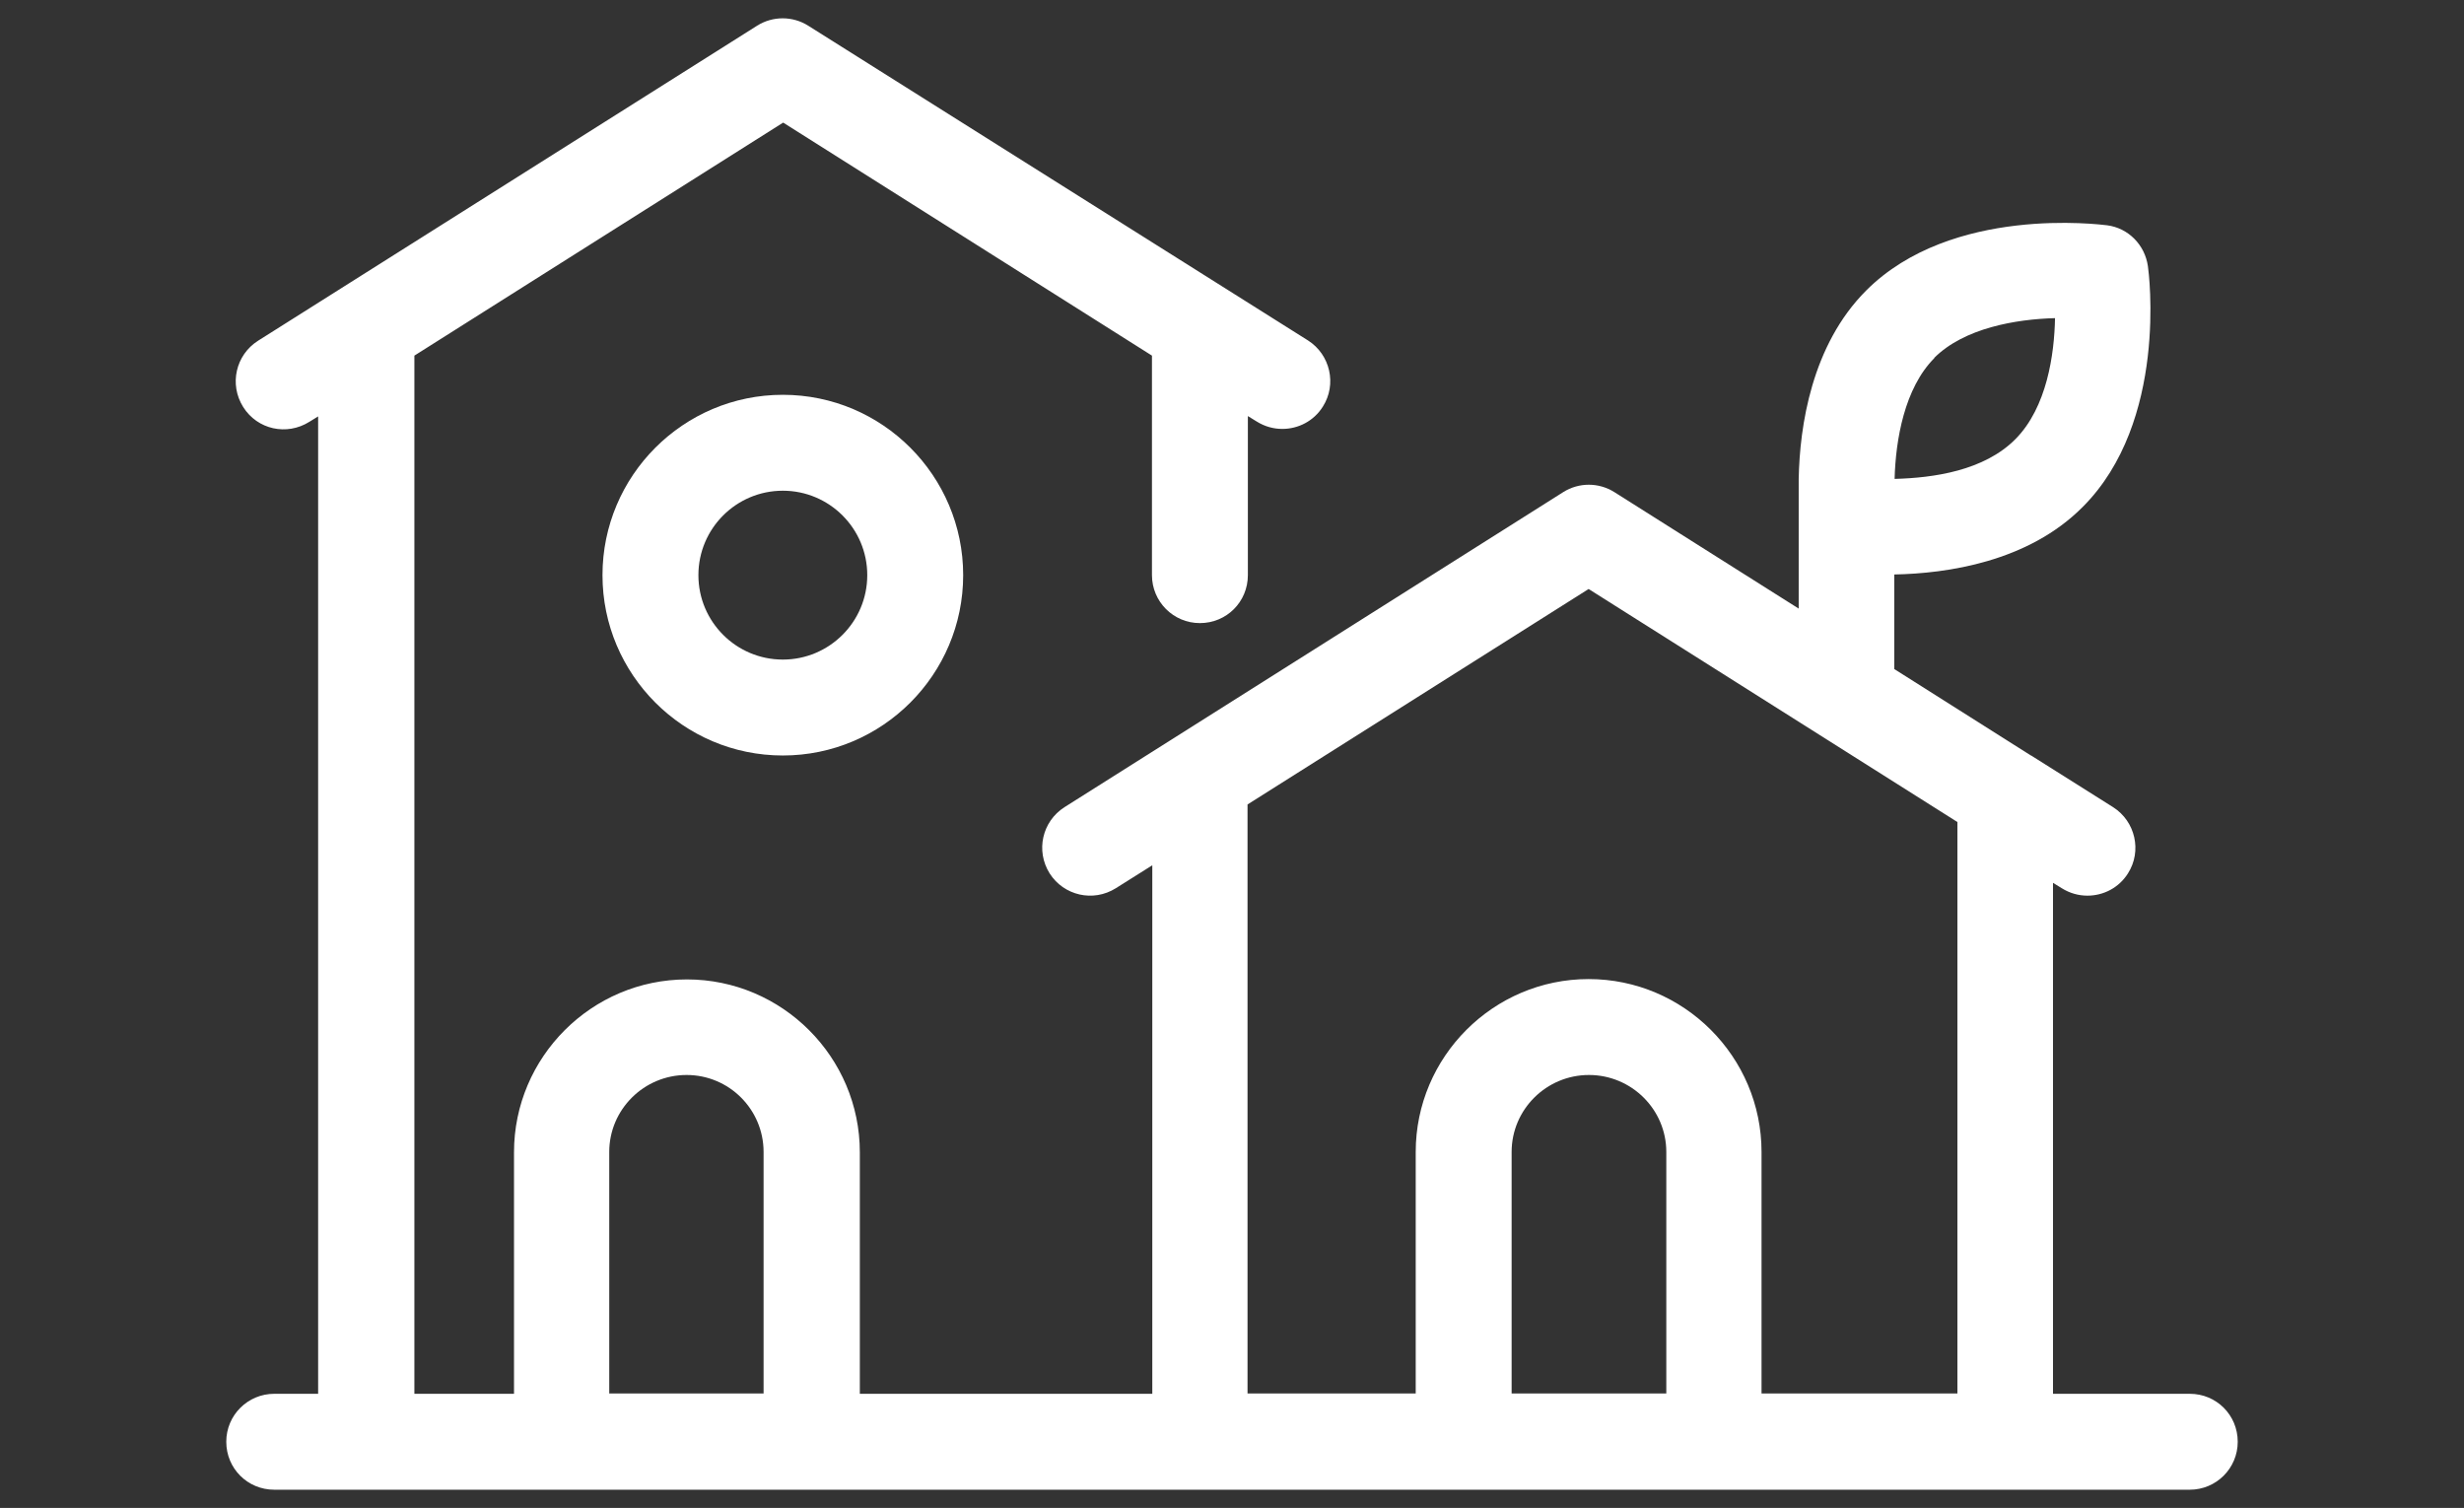 <?xml version="1.0" encoding="UTF-8"?><svg id="a" xmlns="http://www.w3.org/2000/svg" width="72.96" height="44.65" viewBox="0 0 72.96 44.65"><rect x="0" y="0" width="72.96" height="44.65" fill="#333333" stroke="none"/><path d="m64.84,41.27h-4.05v-15.13l.26.16c.24.15.5.22.76.22.47,0,.93-.23,1.2-.66.42-.66.22-1.54-.44-1.96l-2.38-1.5s-.04-.03-.07-.04l-4.03-2.55v-2.8c1.56-.03,3.96-.37,5.58-2h0c2.53-2.53,1.96-6.94,1.93-7.13-.09-.63-.58-1.13-1.21-1.21-.19-.02-4.6-.6-7.13,1.93-1.62,1.62-1.97,4.02-2,5.58,0,.02,0,.03,0,.05v3.79l-5.46-3.45c-.46-.29-1.05-.29-1.51,0l-14.77,9.33c-.66.42-.86,1.29-.44,1.96.42.66,1.29.86,1.96.44l1.08-.68v15.65h-8.66v-7.15c0-2.82-2.3-5.12-5.12-5.12s-5.12,2.3-5.12,5.12v7.15h-2.95V10.53l10.92-6.9,10.92,6.9v6.5c0,.78.63,1.42,1.42,1.42s1.42-.63,1.42-1.42v-4.71l.26.16c.24.15.5.22.76.22.47,0,.93-.23,1.2-.66.42-.66.22-1.54-.44-1.96L23.93.76c-.46-.29-1.05-.29-1.51,0L7.64,10.09c-.66.42-.86,1.29-.44,1.96s1.29.86,1.96.44l.26-.16v28.94h-1.3c-.78,0-1.42.63-1.42,1.42s.63,1.42,1.42,1.42h56.72c.78,0,1.42-.63,1.42-1.42s-.63-1.42-1.42-1.42Zm-7.57-30.67c.89-.89,2.43-1.15,3.58-1.18-.02,1.07-.24,2.64-1.17,3.58s-2.43,1.15-3.58,1.18c.03-1.15.29-2.69,1.18-3.58Zm-39.23,23.51c0-1.26,1.03-2.28,2.29-2.28s2.28,1.02,2.28,2.28v7.15h-4.57v-7.15Zm18.9,7.15v-17.44l10.1-6.38,10.92,6.9v16.92h-5.8v-7.15c0-2.82-2.3-5.12-5.12-5.12s-5.12,2.3-5.12,5.12v7.15h-4.99Zm12.39,0h-4.57v-7.15c0-1.26,1.03-2.28,2.29-2.28s2.29,1.02,2.29,2.28v7.15Z" style="fill:#fff; stroke-width:0px;"/><path d="m17.84,17.03c0,2.94,2.39,5.34,5.34,5.34s5.34-2.4,5.34-5.34-2.39-5.34-5.34-5.34-5.34,2.4-5.34,5.34Zm7.84,0c0,1.38-1.12,2.5-2.5,2.5s-2.5-1.12-2.5-2.5,1.12-2.5,2.5-2.5,2.5,1.12,2.5,2.5Z" style="fill:#fff; stroke-width:0px;"/></svg>